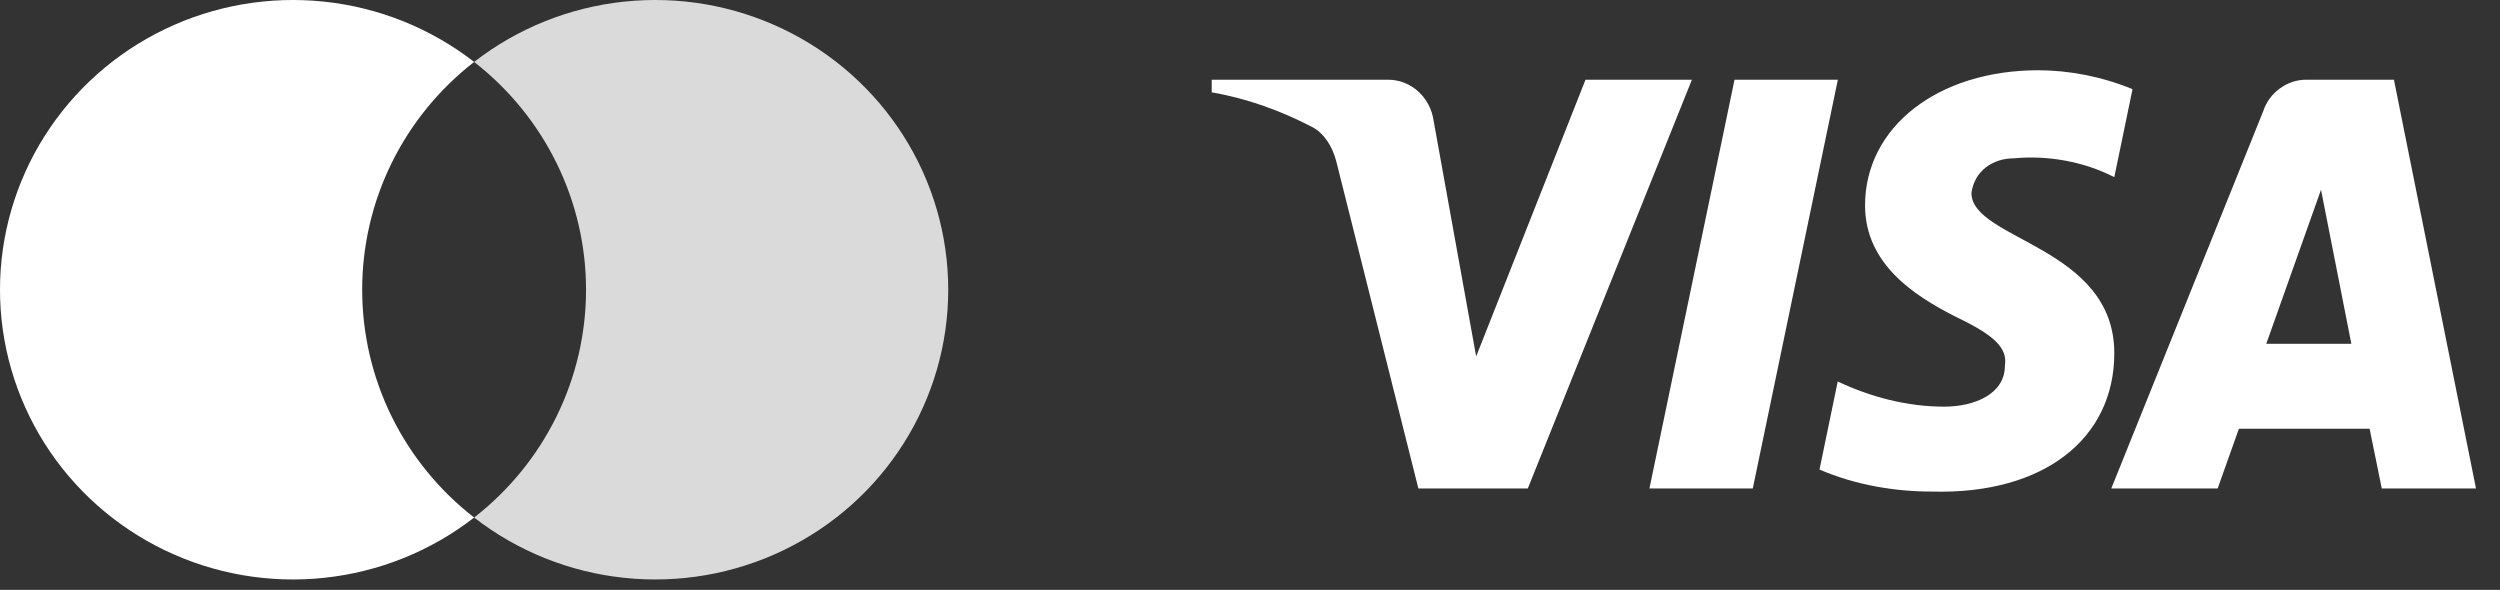 <?xml version="1.0" encoding="UTF-8"?> <svg xmlns="http://www.w3.org/2000/svg" width="89" height="21" viewBox="0 0 89 21" fill="none"><rect x="0" y="0" width="89" height="21" fill="#333333" stroke="none"/><path d="M12.894 10.315C12.893 8.753 13.251 7.211 13.941 5.806C14.632 4.401 15.636 3.17 16.879 2.205C15.34 1.009 13.492 0.265 11.545 0.059C9.599 -0.148 7.633 0.191 5.873 1.037C4.112 1.883 2.628 3.202 1.589 4.842C0.551 6.483 0 8.379 0 10.315C0 12.25 0.551 14.146 1.589 15.787C2.628 17.428 4.112 18.746 5.873 19.592C7.633 20.438 9.599 20.777 11.545 20.57C13.492 20.364 15.34 19.62 16.879 18.424C15.636 17.46 14.632 16.228 13.941 14.823C13.251 13.418 12.893 11.877 12.894 10.315V10.315Z" fill="white"></path><path d="M33.757 10.315C33.757 12.25 33.207 14.146 32.168 15.787C31.13 17.428 29.645 18.746 27.885 19.592C26.124 20.438 24.159 20.777 22.212 20.57C20.266 20.364 18.418 19.62 16.879 18.424C18.12 17.459 19.124 16.227 19.814 14.822C20.505 13.418 20.863 11.876 20.863 10.315C20.863 8.753 20.505 7.212 19.814 5.807C19.124 4.402 18.12 3.171 16.879 2.205C18.418 1.009 20.266 0.265 22.212 0.059C24.159 -0.148 26.124 0.191 27.885 1.037C29.645 1.883 31.13 3.202 32.168 4.842C33.207 6.483 33.757 8.379 33.757 10.315V10.315Z" fill="#DADADA"></path><path fill-rule="evenodd" clip-rule="evenodd" d="M54.39 17.389H50.494L47.573 5.75C47.435 5.215 47.14 4.741 46.707 4.518C45.627 3.958 44.436 3.512 43.137 3.287V2.838H49.412C50.278 2.838 50.927 3.512 51.036 4.293L52.551 12.689L56.444 2.838H60.232L54.39 17.389ZM62.399 17.389H58.72L61.749 2.838H65.428L62.399 17.389ZM70.183 6.868C70.291 6.084 70.94 5.636 71.698 5.636C72.889 5.523 74.186 5.748 75.269 6.307L75.918 3.174C74.836 2.726 73.645 2.501 72.564 2.501C68.994 2.501 66.396 4.516 66.396 7.314C66.396 9.442 68.236 10.559 69.535 11.232C70.94 11.903 71.482 12.351 71.374 13.023C71.374 14.029 70.291 14.477 69.21 14.477C67.911 14.477 66.612 14.142 65.423 13.581L64.774 16.716C66.073 17.275 67.478 17.5 68.777 17.5C72.781 17.61 75.269 15.597 75.269 12.575C75.269 8.769 70.183 8.546 70.183 6.868V6.868ZM88.145 17.389L85.224 2.838H82.087C81.437 2.838 80.787 3.287 80.571 3.958L75.162 17.389H78.949L79.705 15.263H84.358L84.791 17.389H88.145ZM82.628 6.755L83.708 12.239H80.679L82.628 6.755Z" fill="white"></path></svg> 